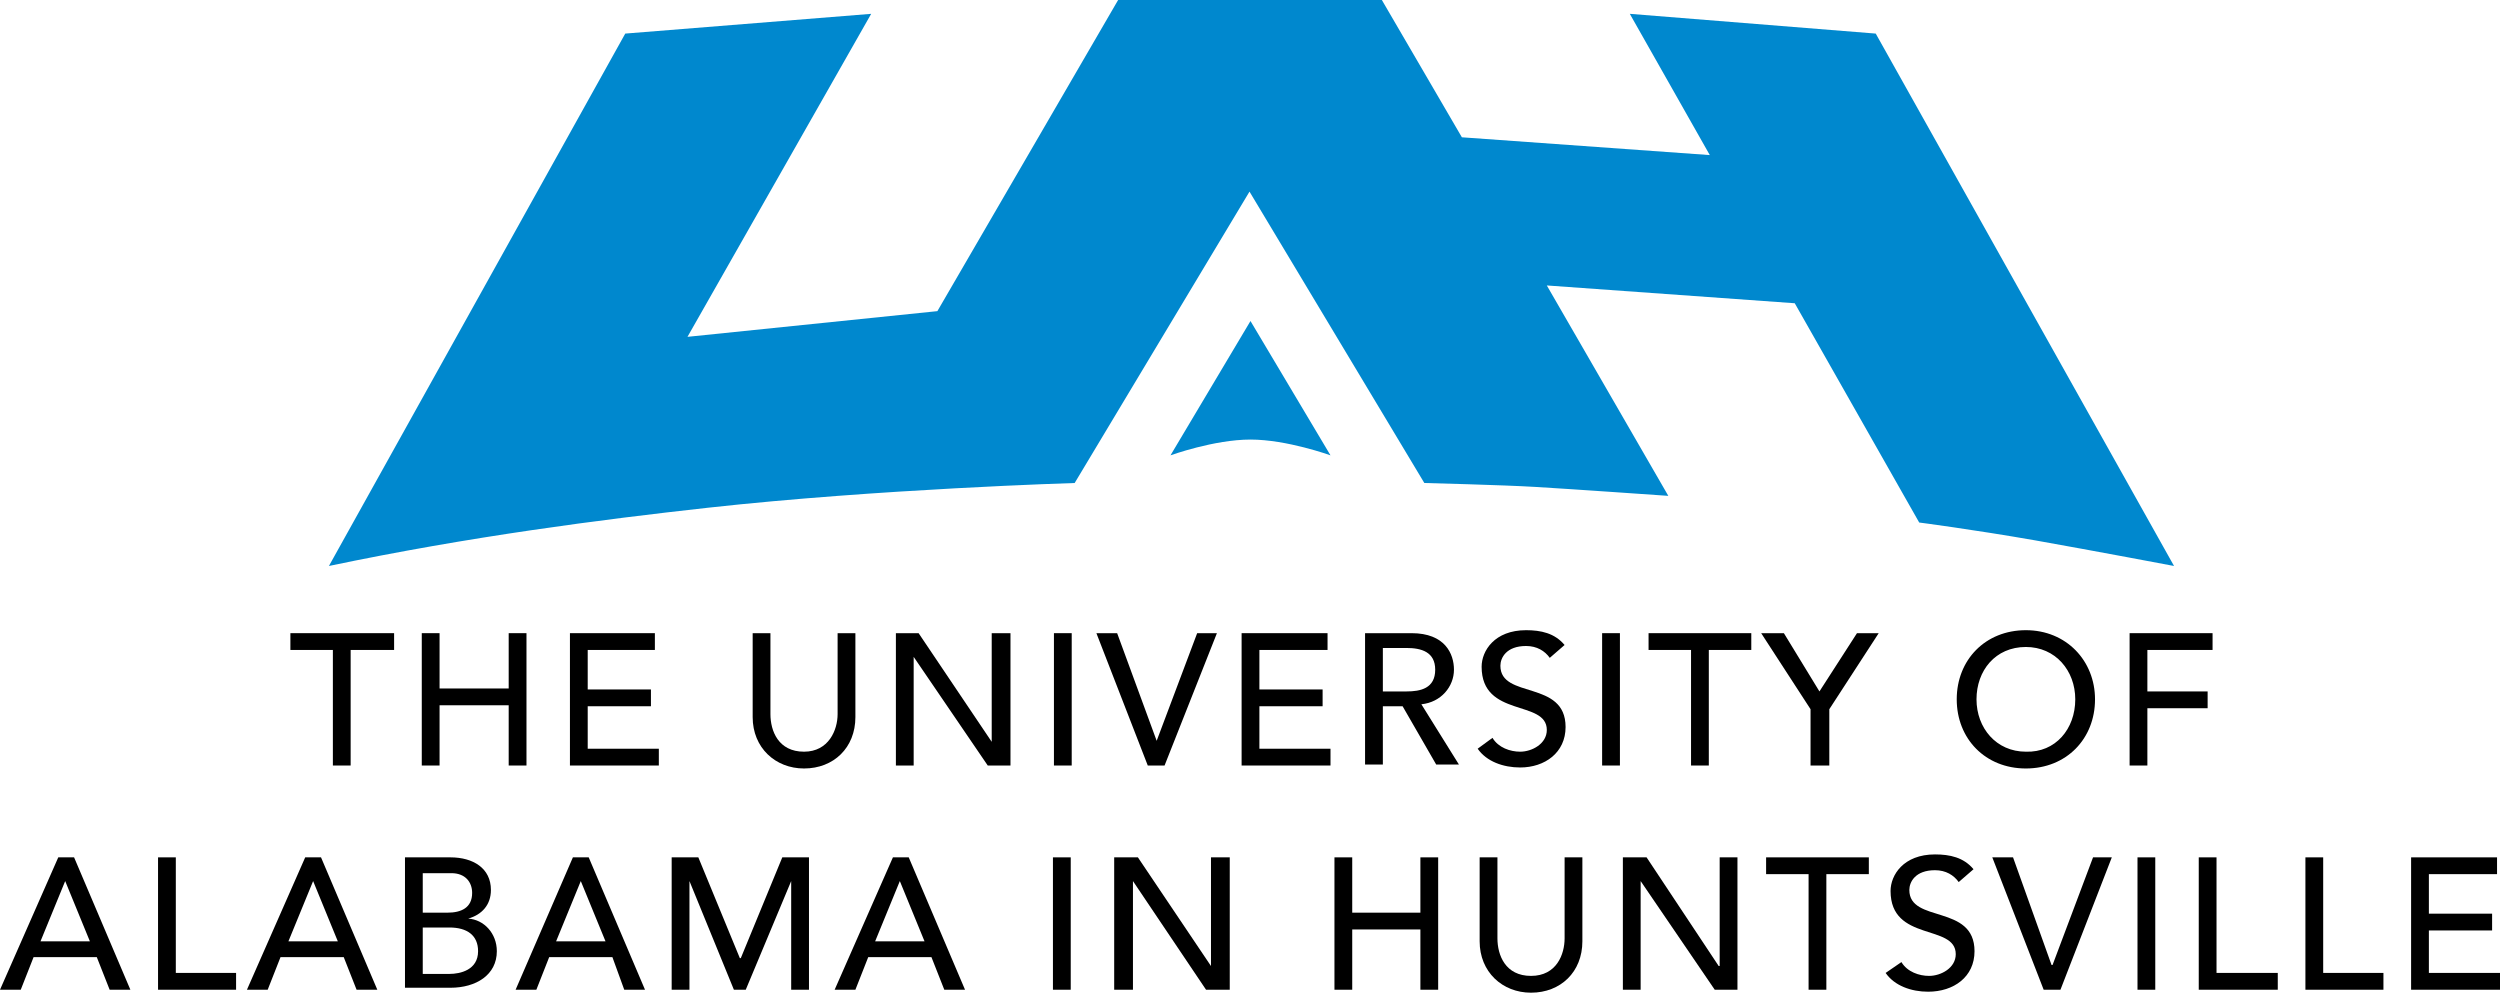 <svg width="120" height="48" viewBox="0 0 120 48" fill="none" xmlns="http://www.w3.org/2000/svg">
<g clip-path="url(#clip0_1590_4178)">
<path d="M86.148 14.556L92.122 25.081C92.122 25.081 94.682 25.413 97.669 25.934C100.608 26.456 104.354 27.167 104.354 27.167L90.035 1.612L78.23 0.664L82.07 7.444L70.17 6.59L66.329 0H53.67L44.994 14.935L32.999 16.168L41.817 0.664L30.012 1.612L15.788 27.167C22.568 25.745 28.874 24.939 33.994 24.37C42.149 23.469 51.584 23.184 51.584 23.184L59.976 9.198L68.368 23.184C68.368 23.184 72.161 23.279 73.726 23.374C75.338 23.469 80.079 23.801 80.079 23.801L74.247 13.702L86.148 14.556Z" fill="#0088CE"/>
<path d="M60.023 15.409L56.183 21.857C56.183 21.857 58.269 21.099 60.023 21.099C61.778 21.099 63.864 21.857 63.864 21.857L60.023 15.409Z" fill="#0088CE"/>
<path d="M15.978 31.198H13.939V30.392H18.917V31.198H16.831V36.745H15.978V31.198Z" fill="black"/>
<path d="M20.245 30.392H21.099V33.047H24.417V30.392H25.271V36.745H24.417V33.853H21.099V36.745H20.245V30.392Z" fill="black"/>
<path d="M27.357 30.392H31.434V31.198H28.21V33.094H31.245V33.9H28.21V35.939H31.624V36.745H27.357V30.392Z" fill="black"/>
<path d="M36.981 30.392V34.279C36.981 35.085 37.361 36.081 38.593 36.081C39.779 36.081 40.205 35.038 40.205 34.279V30.392H41.059V34.422C41.059 35.891 40.016 36.887 38.593 36.887C37.218 36.887 36.128 35.891 36.128 34.422V30.392H36.981Z" fill="black"/>
<path d="M77.756 30.392H76.902V36.745H77.756V30.392Z" fill="black"/>
<path d="M81.17 31.198H79.131V30.392H84.062V31.198H82.023V36.745H81.17V31.198Z" fill="black"/>
<path d="M86.906 34.042L84.536 30.392H85.626L87.333 33.189L89.135 30.392H90.178L87.807 34.042V36.745H86.906V34.042Z" fill="black"/>
<path d="M99.613 33.568C99.613 32.193 98.665 31.055 97.242 31.055C95.772 31.055 94.872 32.193 94.872 33.568C94.872 34.943 95.82 36.081 97.242 36.081C98.665 36.128 99.613 34.99 99.613 33.568ZM93.923 33.568C93.923 31.671 95.298 30.249 97.242 30.249C99.186 30.249 100.561 31.719 100.561 33.568C100.561 35.464 99.186 36.887 97.242 36.887C95.298 36.887 93.923 35.464 93.923 33.568Z" fill="black"/>
<path d="M102.221 30.392H106.203V31.198H103.074V33.189H105.966V33.995H103.074V36.745H102.221V30.392Z" fill="black"/>
<path d="M3.129 42.291L4.314 45.183H1.944L3.129 42.291ZM2.797 41.153L0 47.507H0.996L1.612 45.942H4.646L5.263 47.507H6.258L3.556 41.153H2.797Z" fill="black"/>
<path d="M7.586 41.153H8.439V46.7H11.332V47.507H7.586V41.153Z" fill="black"/>
<path d="M16.215 45.183L15.03 42.291L13.844 45.183H16.215ZM14.65 41.153H15.409L18.111 47.507H17.116L16.499 45.942H13.465L12.849 47.507H11.853L14.65 41.153Z" fill="black"/>
<path d="M20.292 46.748H21.573C22.094 46.748 22.948 46.558 22.948 45.657C22.948 44.899 22.426 44.52 21.573 44.52H20.292V46.748ZM20.292 43.808H21.478C22.142 43.808 22.663 43.571 22.663 42.86C22.663 42.339 22.331 41.912 21.667 41.912H20.292V43.808ZM19.439 41.153H21.62C22.71 41.153 23.564 41.675 23.564 42.718C23.564 43.429 23.137 43.903 22.473 44.093C23.232 44.14 23.848 44.804 23.848 45.657C23.848 46.795 22.853 47.412 21.62 47.412H19.439V41.153Z" fill="black"/>
<path d="M29.064 45.183L27.878 42.291L26.693 45.183H29.064ZM27.499 41.153H28.258L30.96 47.507H29.964L29.395 45.942H26.361L25.745 47.507H24.749L27.499 41.153Z" fill="black"/>
<path d="M32.24 41.153H33.52L35.512 45.989H35.559L37.55 41.153H38.831V47.507H37.977V42.291L35.796 47.507H35.227L33.094 42.291V47.507H32.24V41.153Z" fill="black"/>
<path d="M43.003 30.392H44.093L47.602 35.607V30.392H48.503V36.745H47.412L43.856 31.529V36.745H43.003V30.392Z" fill="black"/>
<path d="M51.442 30.392H50.589V36.745H51.442V30.392Z" fill="black"/>
<path d="M52.627 30.392H53.623L55.52 35.559L57.464 30.392H58.412L55.899 36.745H55.093L52.627 30.392Z" fill="black"/>
<path d="M59.597 30.392H63.722V31.198H60.451V33.094H63.485V33.9H60.451V35.939H63.864V36.745H59.597V30.392Z" fill="black"/>
<path d="M66.377 33.189H67.515C68.178 33.189 68.89 33.047 68.89 32.146C68.89 31.292 68.226 31.103 67.515 31.103H66.377V33.189ZM65.523 30.392H67.752C69.364 30.392 69.79 31.387 69.79 32.146C69.79 32.952 69.174 33.71 68.226 33.805L70.028 36.697H68.937L67.325 33.9H66.377V36.697H65.523V30.392Z" fill="black"/>
<path d="M71.639 35.417C71.924 35.891 72.493 36.081 72.967 36.081C73.536 36.081 74.247 35.701 74.247 35.038C74.247 33.568 71.118 34.469 71.118 32.003C71.118 31.245 71.734 30.249 73.251 30.249C73.963 30.249 74.626 30.391 75.1 30.96L74.389 31.577C74.152 31.245 73.773 31.008 73.251 31.008C72.303 31.008 72.019 31.577 72.019 31.956C72.019 33.568 75.148 32.62 75.148 34.895C75.148 36.128 74.152 36.839 72.967 36.839C72.161 36.839 71.355 36.555 70.928 35.938L71.639 35.417Z" fill="black"/>
<path d="M44.377 45.183L43.192 42.291L42.007 45.183H44.377ZM42.86 41.153H43.619L46.321 47.507H45.326L44.709 45.942H41.675L41.059 47.507H40.063L42.86 41.153Z" fill="black"/>
<path d="M51.395 41.153H50.541V47.507H51.395V41.153Z" fill="black"/>
<path d="M53.481 41.153H54.619L58.127 46.369V41.153H59.028V47.507H57.89L54.382 42.291V47.507H53.481V41.153Z" fill="black"/>
<path d="M64.054 41.153H64.907V43.808H68.179V41.153H69.032V47.507H68.179V44.614H64.907V47.507H64.054V41.153Z" fill="black"/>
<path d="M71.877 41.153V45.041C71.877 45.847 72.256 46.843 73.489 46.843C74.722 46.843 75.101 45.8 75.101 45.041V41.153H75.954V45.183C75.954 46.653 74.911 47.649 73.489 47.649C72.114 47.649 71.023 46.653 71.023 45.183V41.153H71.877Z" fill="black"/>
<path d="M77.898 41.153H79.036L82.497 46.369H82.544V41.153H83.398V47.507H82.307L78.751 42.291V47.507H77.898V41.153Z" fill="black"/>
<path d="M86.812 41.959H84.773V41.153H89.704V41.959H87.665V47.507H86.812V41.959Z" fill="black"/>
<path d="M91.268 46.18C91.553 46.654 92.122 46.843 92.596 46.843C93.165 46.843 93.876 46.464 93.876 45.8C93.876 44.331 90.747 45.231 90.747 42.766C90.747 42.007 91.363 41.012 92.88 41.012C93.592 41.012 94.255 41.154 94.729 41.723L94.018 42.339C93.781 42.007 93.402 41.77 92.88 41.77C91.932 41.77 91.648 42.339 91.648 42.719C91.648 44.331 94.777 43.382 94.777 45.658C94.777 46.891 93.781 47.602 92.549 47.602C91.743 47.602 90.936 47.318 90.51 46.701L91.268 46.18Z" fill="black"/>
<path d="M95.63 41.153H96.626L98.475 46.321H98.522L100.466 41.153H101.367L98.902 47.507H98.096L95.63 41.153Z" fill="black"/>
<path d="M103.453 41.153H102.6V47.507H103.453V41.153Z" fill="black"/>
<path d="M105.54 41.153H106.393V46.7H109.333V47.507H105.54V41.153Z" fill="black"/>
<path d="M110.66 41.153H111.513V46.7H114.405V47.507H110.66V41.153Z" fill="black"/>
<path d="M115.733 41.153H119.858V41.959H116.586V43.856H119.621V44.662H116.586V46.7H120V47.507H115.733V41.153Z" fill="black"/>
</g>
<defs>
<clipPath id="clip0_1590_4178">
<rect width="120" height="47.697" fill="white"/>
</clipPath>
</defs>
</svg>
